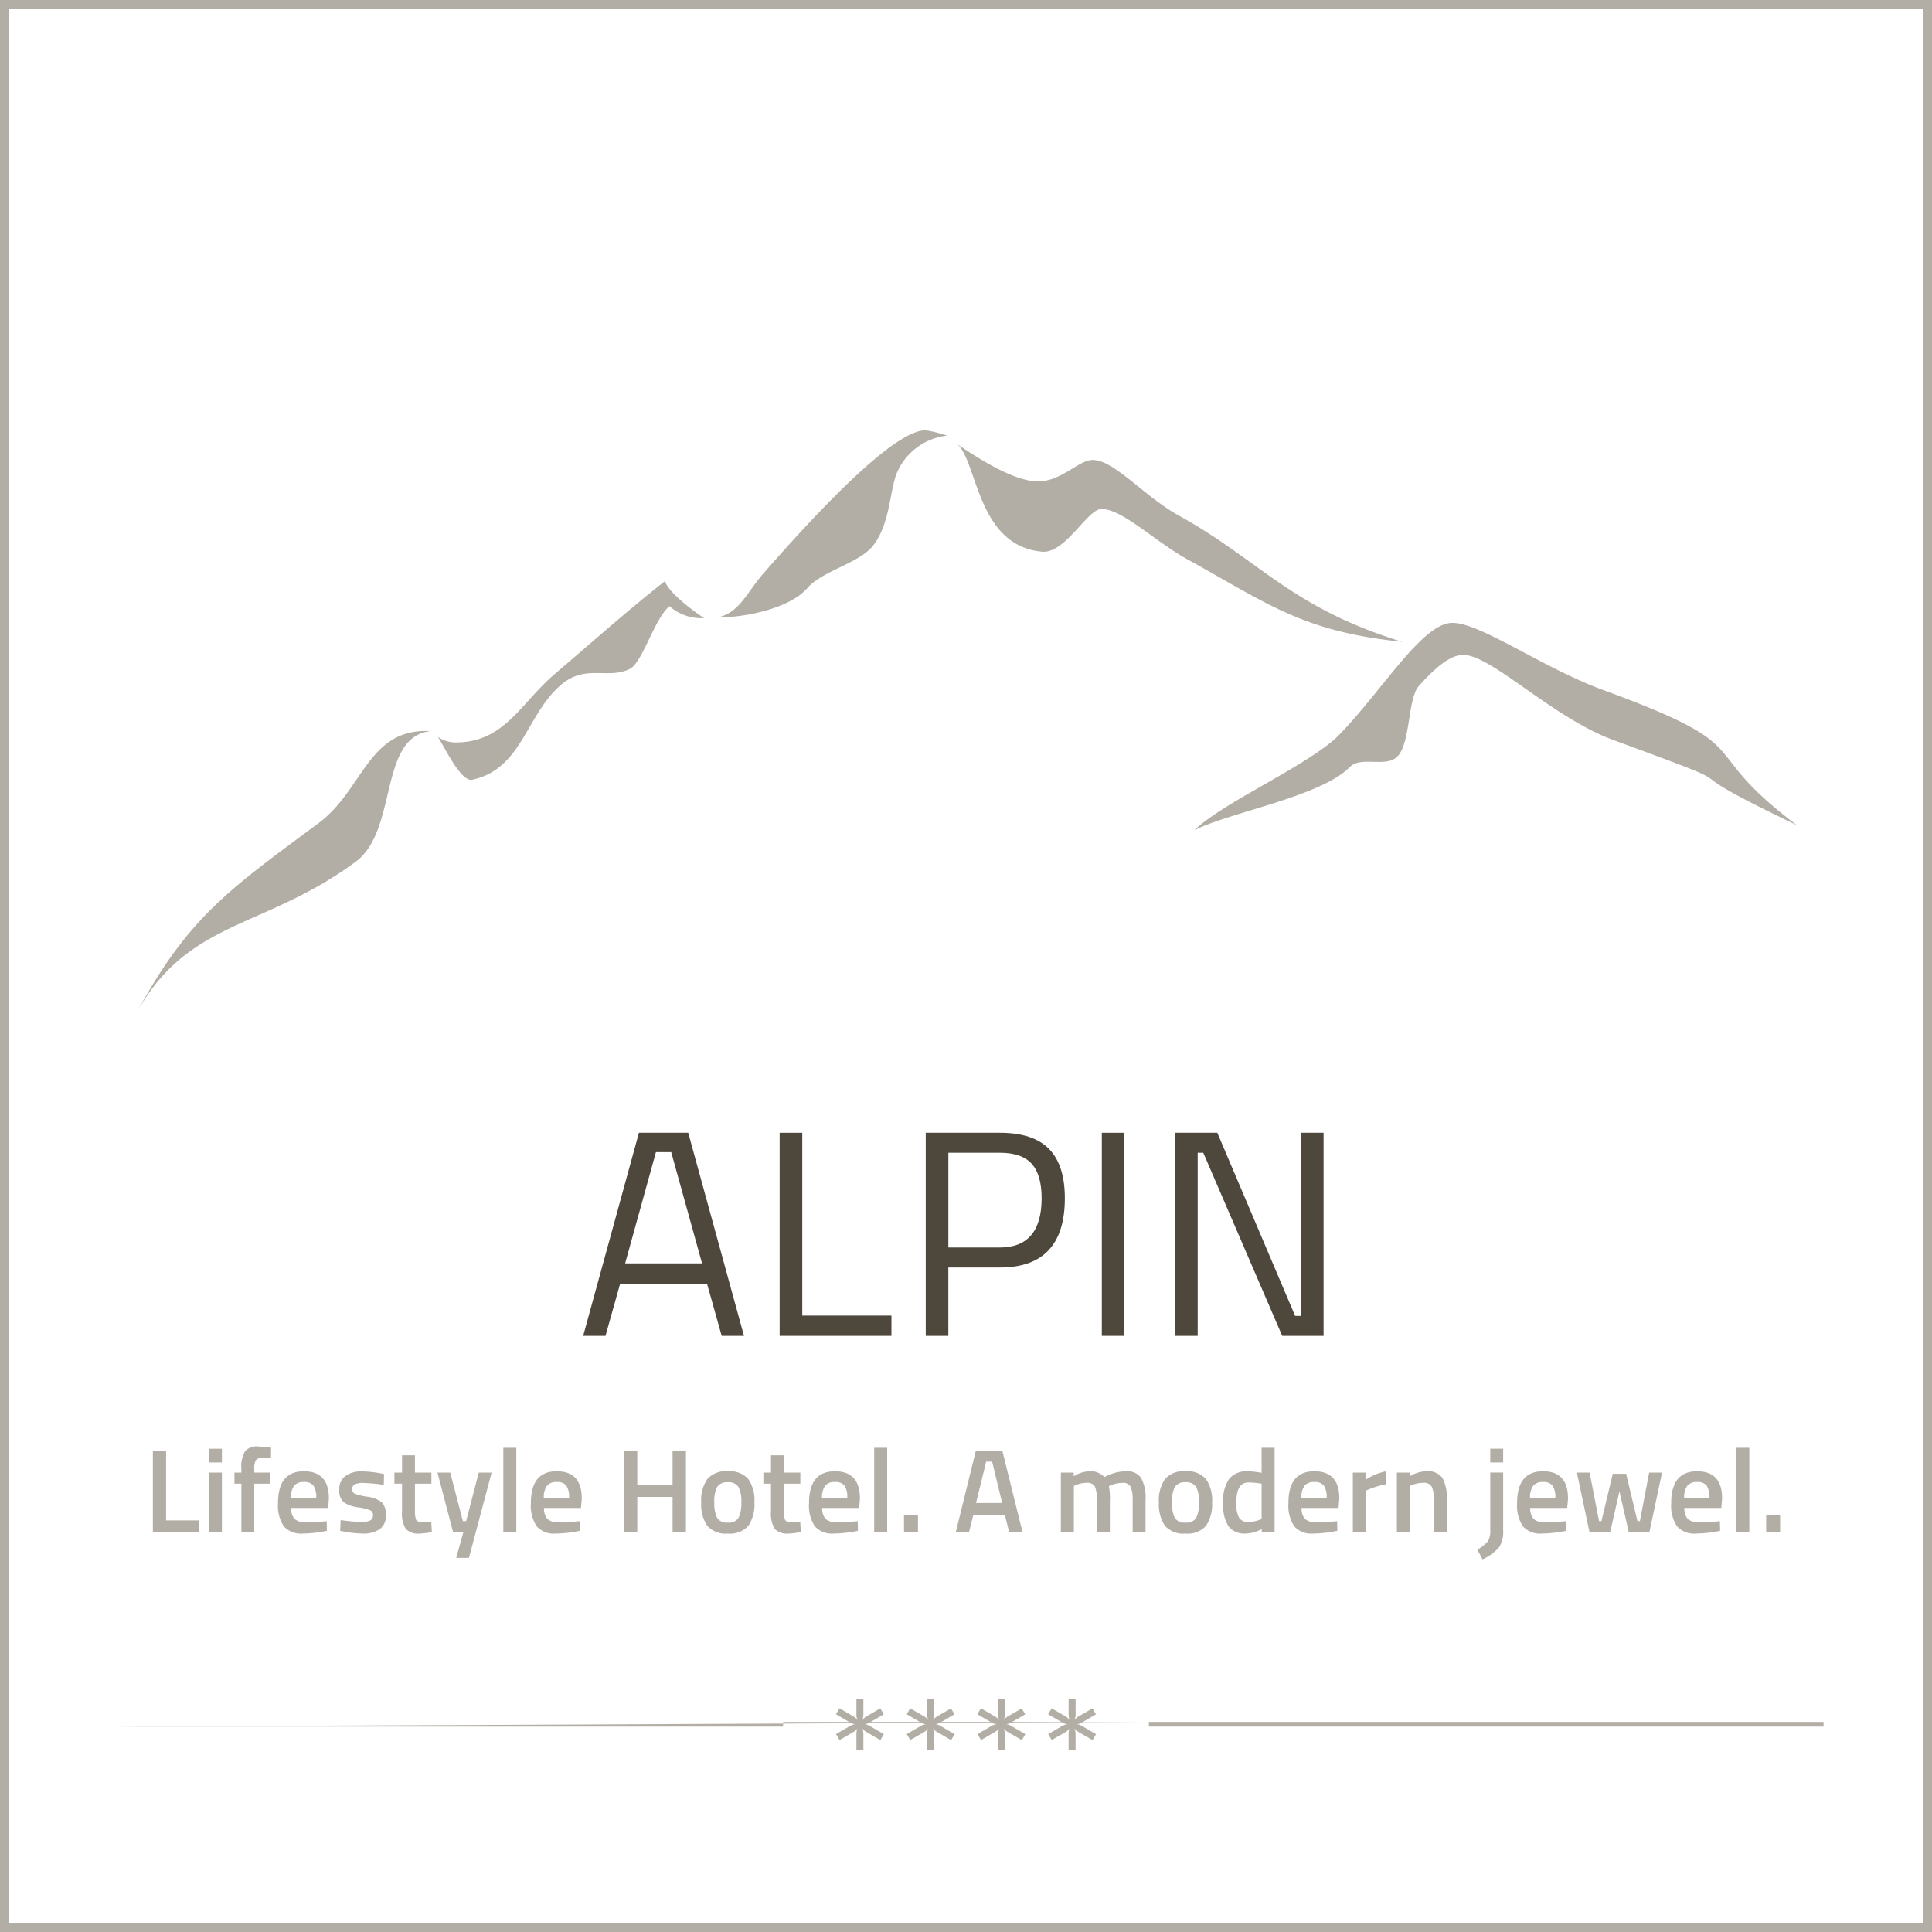 <?xml version="1.0" encoding="UTF-8"?>
<svg xmlns="http://www.w3.org/2000/svg" width="297.417" height="297.416" viewBox="0 0 297.417 297.416">
  <g id="Gruppe_55051" data-name="Gruppe 55051" transform="translate(-3976.798 488)">
    <g id="Gruppe_55049" data-name="Gruppe 55049" transform="translate(3976.798 -488)">
      <path id="Pfad_34485" data-name="Pfad 34485" d="M0-42.712H297.416V-340.128H0ZM0-340.128m1.315,1.315H296.1V-44.027H1.315Z" transform="translate(0 340.128)" fill="#b3aea5"></path>
      <path id="Pfad_34486" data-name="Pfad 34486" d="M-36.739-8.73C-53.013-20.963-41.65-20.383-66.365-29.466c-9.453-3.429-19.026-10.411-23.416-10.411-4.613,0-10.763,10.411-17.454,17.266-4.509,4.57-17.628,10.22-22.283,14.664,5.614-2.828,19.445-5.163,23.953-9.732,1.765-1.809,5.8.266,7.469-1.782,1.911-2.34,1.444-8.8,3.181-10.732,2.5-2.786,4.8-4.753,6.8-4.753,4.39,0,13.777,9.718,23.23,13.147,24.712,9.083,5.288,2.189,28.142,13.067m-93.522-40.758C-117.928-42.649-112.63-38.523-97.5-36.96c-17.085-5.248-21.92-12.52-34.253-19.361-5.381-2.92-10.069-8.632-13.381-8.632-2.2,0-4.8,3.3-8.436,3.3-3.808,0-9.439-3.722-12.395-5.7,3.1,2.764,3.036,15.608,13.011,16.517,3.621.33,6.958-6.566,9.157-6.566,3.313,0,8.151,5,13.533,7.916m-37.3-19.212a20.29,20.29,0,0,0-3.31-.824c-4.9,0-16.58,12.442-25.016,22.091-2.462,2.828-3.653,6.059-7.074,6.73,4.431-.016,11.152-1.389,13.895-4.539,2.355-2.695,7.958-3.785,10.126-6.544,2.555-3.254,2.579-8.415,3.585-11.019a9.54,9.54,0,0,1,7.795-5.895m-42.728,26.257a7.446,7.446,0,0,0,5.316,1.836s-5.209-3.423-6.04-5.693c-6.254,4.951-10.908,9.15-16.872,14.229-5.381,4.57-7.774,10.6-15.337,10.6a4.806,4.806,0,0,1-2.725-.847c1.128,1.721,3.634,7.176,5.414,6.563,7.587-1.734,8.18-10.026,13.561-14.6,3.774-3.214,7.146-.77,10.553-2.426,1.977-.961,3.833-7.843,6.129-9.661M-247.183-23.2a4.961,4.961,0,0,0-.591-.035c-9.017,0-9.745,9.141-16.58,14.219-14.254,10.538-20.212,14.731-28.212,29.584,8-14.854,19.722-13.144,33.976-23.681,6.521-4.845,3.479-19.1,11.407-20.087" transform="translate(313.361 135.762)" fill="#b3aea5"></path>
      <path id="Pfad_34487" data-name="Pfad 34487" d="M0-42.712H297.416V-340.128H0Z" transform="translate(0 340.128)" fill="none"></path>
      <path id="Pfad_34488" data-name="Pfad 34488" d="M-1.013-1.806H-8.064V-14.385h2.039V-3.624h5.012Z" transform="translate(31.597 237.682)" fill="#b3aea5"></path>
      <path id="Pfad_34489" data-name="Pfad 34489" d="M36.782-85.079h2v2.112h-2Zm0,2.112,0,1.561h2v9.181h-2Z" transform="translate(-4.619 308.1)" fill="#b3aea5"></path>
      <path id="Pfad_34490" data-name="Pfad 34490" d="M-.438-.823V6.651H-2.421V-.823H-3.485V-2.531h1.064v-.588a4.62,4.62,0,0,1,.569-2.7,2.418,2.418,0,0,1,2.02-.735l1.983.184L2.133-4.734q-.9-.037-1.5-.037A.927.927,0,0,0-.2-4.412,2.54,2.54,0,0,0-.438-3.1v.569H1.986V-.823Z" transform="translate(39.579 229.224)" fill="#b3aea5"></path>
      <path id="Pfad_34491" data-name="Pfad 34491" d="M-1-1.11l.514-.055L-.451.322A19.02,19.02,0,0,1-4.161.744,3.527,3.527,0,0,1-7.09-.376a5.762,5.762,0,0,1-.89-3.581Q-7.98-8.841-4-8.842q3.856,0,3.855,4.206L-.268-3.2H-5.96a2.516,2.516,0,0,0,.5,1.672A2.344,2.344,0,0,0-3.683-1Q-2.379-1-1-1.11M-2.1-4.746a3.136,3.136,0,0,0-.431-1.9A1.762,1.762,0,0,0-4-7.188a1.832,1.832,0,0,0-1.5.568,3.028,3.028,0,0,0-.486,1.874Z" transform="translate(50.776 235.333)" fill="#b3aea5"></path>
      <path id="Pfad_34492" data-name="Pfad 34492" d="M-.984-.3a26.431,26.431,0,0,0-3.14-.294,2.8,2.8,0,0,0-1.35.23.786.786,0,0,0-.375.725.714.714,0,0,0,.412.7A9.33,9.33,0,0,0-3.49,1.53a4.481,4.481,0,0,1,2.176.835A2.609,2.609,0,0,1-.671,4.384,2.465,2.465,0,0,1-1.6,6.515a4.548,4.548,0,0,1-2.709.679,16.311,16.311,0,0,1-2.828-.312L-7.7,6.789l.073-1.67a27.322,27.322,0,0,0,3.177.294,2.937,2.937,0,0,0,1.386-.239.839.839,0,0,0,.414-.79.789.789,0,0,0-.394-.762A7.844,7.844,0,0,0-4.94,3.163a5.006,5.006,0,0,1-2.195-.781,2.315,2.315,0,0,1-.7-1.946,2.433,2.433,0,0,1,.964-2.112,4.107,4.107,0,0,1,2.469-.7,17.5,17.5,0,0,1,2.884.294l.568.11Z" transform="translate(60.067 228.883)" fill="#b3aea5"></path>
      <path id="Pfad_34493" data-name="Pfad 34493" d="M-.817-.628H-3.352v4.04A4.292,4.292,0,0,0-3.186,4.9c.11.246.391.367.845.367l1.5-.055.093,1.6a10.709,10.709,0,0,1-1.874.239,2.636,2.636,0,0,1-2.139-.716,4.517,4.517,0,0,1-.578-2.7V-.628H-6.51V-2.335h1.175V-5h1.983v2.663H-.817Z" transform="translate(67.228 229.029)" fill="#b3aea5"></path>
      <path id="Pfad_34494" data-name="Pfad 34494" d="M0-42.712H297.416V-340.128H0Z" transform="translate(0 340.128)" fill="none"></path>
      <path id="Pfad_34495" data-name="Pfad 34495" d="M0,0H1.965L3.911,7.474h.5L6.354,0H8.337L4.848,13.129H2.883l1.1-3.948H2.406Z" transform="translate(67.346 226.694)" fill="#b3aea5"></path>
      <path id="Pfad_34496" data-name="Pfad 34496" d="M88.609-85.247h2v13h-2Z" transform="translate(-11.127 308.121)" fill="#b3aea5"></path>
      <path id="Pfad_34497" data-name="Pfad 34497" d="M-1-1.11l.514-.055L-.451.322A19.02,19.02,0,0,1-4.161.744,3.527,3.527,0,0,1-7.09-.376a5.762,5.762,0,0,1-.89-3.581Q-7.98-8.841-4-8.842q3.856,0,3.855,4.206L-.268-3.2H-5.96a2.521,2.521,0,0,0,.495,1.672A2.346,2.346,0,0,0-3.683-1Q-2.379-1-1-1.11M-2.1-4.746a3.136,3.136,0,0,0-.431-1.9A1.762,1.762,0,0,0-4-7.188a1.832,1.832,0,0,0-1.5.568,3.028,3.028,0,0,0-.486,1.874Z" transform="translate(89.704 235.333)" fill="#b3aea5"></path>
      <path id="Pfad_34498" data-name="Pfad 34498" d="M0-42.712H297.416V-340.128H0Z" transform="translate(0 340.128)" fill="none"></path>
      <path id="Pfad_34499" data-name="Pfad 34499" d="M-1.073-1.806V-7.242H-6.509v5.435H-8.547V-14.385h2.038v5.362h5.435v-5.362H.983V-1.806Z" transform="translate(104.612 237.682)" fill="#b3aea5"></path>
      <path id="Pfad_34500" data-name="Pfad 34500" d="M-.136-.171a3.785,3.785,0,0,1,3.15-1.194A3.783,3.783,0,0,1,6.162-.171a5.691,5.691,0,0,1,.946,3.581,5.909,5.909,0,0,1-.918,3.6A3.744,3.744,0,0,1,3.014,8.221,3.746,3.746,0,0,1-.164,7.008a5.909,5.909,0,0,1-.918-3.6A5.691,5.691,0,0,1-.136-.171M1.36,5.8a1.74,1.74,0,0,0,1.654.735A1.738,1.738,0,0,0,4.666,5.8a5.064,5.064,0,0,0,.423-2.406,4.594,4.594,0,0,0-.45-2.369,1.786,1.786,0,0,0-1.625-.7,1.787,1.787,0,0,0-1.626.7A4.606,4.606,0,0,0,.939,3.391,5.078,5.078,0,0,0,1.36,5.8" transform="translate(109.028 227.857)" fill="#b3aea5"></path>
      <path id="Pfad_34501" data-name="Pfad 34501" d="M-.817-.628H-3.352v4.04A4.292,4.292,0,0,0-3.186,4.9c.11.246.391.367.845.367l1.506-.055.092,1.6a10.7,10.7,0,0,1-1.874.239,2.636,2.636,0,0,1-2.139-.716,4.517,4.517,0,0,1-.578-2.7V-.628H-6.51V-2.335h1.175V-5h1.983v2.663H-.817Z" transform="translate(124.024 229.029)" fill="#b3aea5"></path>
      <path id="Pfad_34502" data-name="Pfad 34502" d="M-1-1.11l.514-.055L-.451.322A19.02,19.02,0,0,1-4.161.744,3.527,3.527,0,0,1-7.09-.376a5.762,5.762,0,0,1-.89-3.581Q-7.98-8.841-4-8.842q3.856,0,3.855,4.206L-.268-3.2H-5.96a2.516,2.516,0,0,0,.5,1.672A2.343,2.343,0,0,0-3.683-1Q-2.379-1-1-1.11M-2.1-4.746a3.136,3.136,0,0,0-.431-1.9A1.762,1.762,0,0,0-4-7.188a1.832,1.832,0,0,0-1.5.568,3.028,3.028,0,0,0-.486,1.874Z" transform="translate(132.526 235.333)" fill="#b3aea5"></path>
      <path id="Pfad_34503" data-name="Pfad 34503" d="M0-42.712H297.416V-340.128H0Z" transform="translate(0 340.128)" fill="none"></path>
      <path id="Pfad_34504" data-name="Pfad 34504" d="M153.9-85.247h2v13h-2Z" transform="translate(-19.326 308.121)" fill="#b3aea5"></path>
      <path id="Pfad_34505" data-name="Pfad 34505" d="M159.147-73.4H161.3v2.644h-2.148Z" transform="translate(-19.985 306.634)" fill="#b3aea5"></path>
      <path id="Pfad_34506" data-name="Pfad 34506" d="M0-1.806,3.1-14.385H7.162L10.283-1.806H8.227l-.679-2.7H2.718l-.679,2.7ZM4.683-12.677,3.122-6.305H7.143L5.6-12.677Z" transform="translate(147.131 237.682)" fill="#b3aea5"></path>
      <path id="Pfad_34507" data-name="Pfad 34507" d="M-.287-1.348h-2v-9.181H-.306v.569a4.771,4.771,0,0,1,2.387-.771,2.836,2.836,0,0,1,2.332.9,6.963,6.963,0,0,1,3.324-.9,2.59,2.59,0,0,1,2.332,1.02,6.477,6.477,0,0,1,.679,3.443v4.921H8.766V-6.214a5.262,5.262,0,0,0-.3-2.112A1.257,1.257,0,0,0,7.2-8.95a4.986,4.986,0,0,0-1.781.367l-.312.129A9.948,9.948,0,0,1,5.258-6.1v4.756H3.275V-6.067a5.934,5.934,0,0,0-.294-2.259A1.27,1.27,0,0,0,1.7-8.95a4,4,0,0,0-1.709.367l-.275.11Z" transform="translate(165.598 237.223)" fill="#b3aea5"></path>
      <path id="Pfad_34508" data-name="Pfad 34508" d="M-.136-.171a3.785,3.785,0,0,1,3.15-1.194A3.783,3.783,0,0,1,6.162-.171a5.691,5.691,0,0,1,.946,3.581,5.909,5.909,0,0,1-.918,3.6A3.744,3.744,0,0,1,3.014,8.221,3.746,3.746,0,0,1-.164,7.008a5.909,5.909,0,0,1-.918-3.6A5.691,5.691,0,0,1-.136-.171M1.36,5.8a1.74,1.74,0,0,0,1.654.735A1.738,1.738,0,0,0,4.666,5.8a5.064,5.064,0,0,0,.423-2.406,4.594,4.594,0,0,0-.45-2.369,1.786,1.786,0,0,0-1.625-.7,1.787,1.787,0,0,0-1.626.7A4.6,4.6,0,0,0,.939,3.391,5.078,5.078,0,0,0,1.36,5.8" transform="translate(179.485 227.857)" fill="#b3aea5"></path>
      <path id="Pfad_34509" data-name="Pfad 34509" d="M-1.137,0V13H-3.12v-.477a5.512,5.512,0,0,1-2.461.68A3.117,3.117,0,0,1-8.216,12.12a6.075,6.075,0,0,1-.835-3.636,5.938,5.938,0,0,1,.928-3.709A3.482,3.482,0,0,1-5.232,3.617a14.438,14.438,0,0,1,2.093.239V0ZM-3.451,11.092l.313-.129V5.527a12.555,12.555,0,0,0-2.038-.184q-1.855,0-1.855,3.086a4.522,4.522,0,0,0,.431,2.34,1.523,1.523,0,0,0,1.368.653,4.836,4.836,0,0,0,1.78-.331" transform="translate(197.352 222.874)" fill="#b3aea5"></path>
      <path id="Pfad_34510" data-name="Pfad 34510" d="M-1-1.11l.514-.055L-.451.322A19.02,19.02,0,0,1-4.161.744,3.527,3.527,0,0,1-7.09-.376a5.762,5.762,0,0,1-.89-3.581Q-7.98-8.841-4-8.842q3.856,0,3.855,4.206L-.268-3.2H-5.96a2.516,2.516,0,0,0,.5,1.672A2.344,2.344,0,0,0-3.683-1Q-2.379-1-1-1.11M-2.1-4.746a3.136,3.136,0,0,0-.431-1.9A1.762,1.762,0,0,0-4-7.188a1.832,1.832,0,0,0-1.5.568,3.028,3.028,0,0,0-.486,1.874Z" transform="translate(206.325 235.333)" fill="#b3aea5"></path>
      <path id="Pfad_34511" data-name="Pfad 34511" d="M0-1.348v-9.181H1.984v1.1a8.718,8.718,0,0,1,3.121-1.3v2a12.885,12.885,0,0,0-2.7.808L2-7.756v6.409Z" transform="translate(208.261 237.223)" fill="#b3aea5"></path>
      <path id="Pfad_34512" data-name="Pfad 34512" d="M-.287-1.348h-2v-9.181H-.306v.569a5.111,5.111,0,0,1,2.534-.771A2.763,2.763,0,0,1,4.735-9.694a6.571,6.571,0,0,1,.67,3.425v4.921H3.422V-6.214A4.992,4.992,0,0,0,3.1-8.325,1.334,1.334,0,0,0,1.788-8.95a4.55,4.55,0,0,0-1.8.367l-.275.11Z" transform="translate(217.326 237.223)" fill="#b3aea5"></path>
      <path id="Pfad_34513" data-name="Pfad 34513" d="M-.285-1.8v-8.833H1.7v8.851A4.514,4.514,0,0,1,1.064.885,7.324,7.324,0,0,1-1.479,2.721l-.79-1.487A6.011,6.011,0,0,0-.634-.078,3.151,3.151,0,0,0-.285-1.8m0-12.505H1.7v2.112H-.285Z" transform="translate(229.7 237.322)" fill="#b3aea5"></path>
      <path id="Pfad_34514" data-name="Pfad 34514" d="M-1-1.11l.514-.055L-.451.322A19.02,19.02,0,0,1-4.161.744,3.527,3.527,0,0,1-7.09-.376a5.762,5.762,0,0,1-.891-3.581q0-4.885,3.986-4.885,3.856,0,3.855,4.206L-.268-3.2H-5.96a2.521,2.521,0,0,0,.495,1.672A2.346,2.346,0,0,0-3.683-1Q-2.379-1-1-1.11M-2.1-4.746a3.136,3.136,0,0,0-.431-1.9A1.762,1.762,0,0,0-4-7.188a1.832,1.832,0,0,0-1.5.568,3.028,3.028,0,0,0-.486,1.874Z" transform="translate(241.527 235.333)" fill="#b3aea5"></path>
      <path id="Pfad_34515" data-name="Pfad 34515" d="M0-42.712H297.416V-340.128H0Z" transform="translate(0 340.128)" fill="none"></path>
      <path id="Pfad_34516" data-name="Pfad 34516" d="M0,0H1.965l1.45,7.474h.367L5.526.184H7.584l1.744,7.29H9.7L11.128,0H13.11L11.165,9.181H7.988l-1.432-6.3-1.433,6.3H1.946Z" transform="translate(242.747 226.694)" fill="#b3aea5"></path>
      <path id="Pfad_34517" data-name="Pfad 34517" d="M-1-1.11l.514-.055L-.451.322A19.02,19.02,0,0,1-4.161.744,3.527,3.527,0,0,1-7.09-.376a5.762,5.762,0,0,1-.89-3.581Q-7.98-8.841-4-8.842q3.856,0,3.855,4.206L-.268-3.2H-5.96a2.521,2.521,0,0,0,.495,1.672A2.346,2.346,0,0,0-3.683-1Q-2.379-1-1-1.11M-2.1-4.746a3.136,3.136,0,0,0-.431-1.9A1.762,1.762,0,0,0-4-7.188a1.832,1.832,0,0,0-1.5.568,3.028,3.028,0,0,0-.486,1.874Z" transform="translate(265.251 235.333)" fill="#b3aea5"></path>
      <path id="Pfad_34518" data-name="Pfad 34518" d="M0-42.712H297.416V-340.128H0Z" transform="translate(0 340.128)" fill="none"></path>
      <path id="Pfad_34519" data-name="Pfad 34519" d="M305.683-85.247h2v13h-2Z" transform="translate(-38.386 308.121)" fill="#b3aea5"></path>
      <path id="Pfad_34520" data-name="Pfad 34520" d="M310.934-73.4h2.148v2.644h-2.148Z" transform="translate(-39.045 306.634)" fill="#b3aea5"></path>
      <path id="Pfad_34521" data-name="Pfad 34521" d="M0-4.489l8.582-31.26h7.59l8.583,31.26H21.322l-2.259-8.04H5.693L3.434-4.489ZM11.2-32.768,6.46-15.647H18.3L13.552-32.768Z" transform="translate(89.776 210.134)" fill="#4e473c"></path>
      <path id="Pfad_34522" data-name="Pfad 34522" d="M-2.472-4.489H-19.683v-31.26H-16.2V-7.606H-2.472Z" transform="translate(139.703 210.134)" fill="#4e473c"></path>
      <path id="Pfad_34523" data-name="Pfad 34523" d="M-1.641-2.978h-7.95V7.548H-13.07v-31.26H-1.641q5.1,0,7.544,2.484t2.44,7.59q0,10.661-9.983,10.66m-7.95-3.072h7.9q6.46,0,6.46-7.588,0-3.614-1.536-5.309T-1.687-20.64h-7.9Z" transform="translate(155.581 198.097)" fill="#4e473c"></path>
      <path id="Pfad_34524" data-name="Pfad 34524" d="M0-42.712H297.416V-340.128H0Z" transform="translate(0 340.128)" fill="none"></path>
      <path id="Pfad_34525" data-name="Pfad 34525" d="M193.977-140.7h3.479v31.26h-3.479Z" transform="translate(-24.359 315.085)" fill="#4e473c"></path>
      <path id="Pfad_34526" data-name="Pfad 34526" d="M0-4.489v-31.26H6.5L18.476-7.561h.949V-35.749h3.433v31.26h-6.37L4.336-32.677H3.478V-4.489Z" transform="translate(180.898 210.134)" fill="#4e473c"></path>
      <path id="Pfad_34527" data-name="Pfad 34527" d="M179.257-36.263H283.122v-.717H179.257Zm0-.717-160.169.717H122.954v-.717H19.088Z" transform="translate(-2.397 302.06)" fill="#b3aea5"></path>
      <path id="Pfad_34528" data-name="Pfad 34528" d="M-.607-1.128V-3.545A1.939,1.939,0,0,0-.8-4.424a2.225,2.225,0,0,0,.7.6L2.007-2.605l.537-.916L.431-4.754A1.857,1.857,0,0,0-.4-5.048a1.848,1.848,0,0,0,.831-.305l2.1-1.221-.537-.916L-.105-6.28a2.376,2.376,0,0,0-.672.586,2.225,2.225,0,0,0,.171-.88V-8.979H-1.679v2.418a1.975,1.975,0,0,0,.195.916,2.173,2.173,0,0,0-.7-.635L-4.293-7.5l-.537.916,2.113,1.232a1.838,1.838,0,0,0,.891.305,2.069,2.069,0,0,0-.891.294l-2.1,1.221.538.916,2.1-1.208a2.251,2.251,0,0,0,.647-.549,2.1,2.1,0,0,0-.146.842v2.406Zm10.888,0V-3.545a1.939,1.939,0,0,0-.195-.879,2.231,2.231,0,0,0,.7.6l2.113,1.221.538-.916L11.319-4.754a1.858,1.858,0,0,0-.83-.294,1.848,1.848,0,0,0,.83-.305l2.1-1.221-.537-.916-2.1,1.209a2.4,2.4,0,0,0-.671.586,2.225,2.225,0,0,0,.171-.88V-8.979H9.208v2.418a1.975,1.975,0,0,0,.195.916,2.152,2.152,0,0,0-.7-.635L6.6-7.5l-.538.916L8.17-5.353a1.844,1.844,0,0,0,.892.305,2.076,2.076,0,0,0-.892.294L6.07-3.533l.538.916,2.1-1.208a2.239,2.239,0,0,0,.647-.549,2.1,2.1,0,0,0-.147.842v2.406Zm10.887,0V-3.545a1.927,1.927,0,0,0-.195-.879,2.245,2.245,0,0,0,.7.6l2.113,1.221.538-.916L22.208-4.754a1.861,1.861,0,0,0-.831-.294,1.851,1.851,0,0,0,.831-.305l2.1-1.221-.538-.916L21.67-6.28A2.413,2.413,0,0,0,21-5.694a2.21,2.21,0,0,0,.171-.88V-8.979H20.1v2.418a1.965,1.965,0,0,0,.2.916,2.167,2.167,0,0,0-.7-.635L17.483-7.5l-.537.916,2.113,1.232a1.844,1.844,0,0,0,.891.305,2.076,2.076,0,0,0-.891.294l-2.1,1.221.538.916,2.1-1.208a2.244,2.244,0,0,0,.648-.549,2.1,2.1,0,0,0-.147.842v2.406Zm10.889,0V-3.545a1.939,1.939,0,0,0-.2-.879,2.235,2.235,0,0,0,.7.6l2.113,1.221.538-.916L33.1-4.754a1.858,1.858,0,0,0-.83-.294,1.848,1.848,0,0,0,.83-.305l2.1-1.221-.537-.916-2.1,1.209a2.388,2.388,0,0,0-.672.586,2.225,2.225,0,0,0,.171-.88V-8.979H30.985v2.418a1.975,1.975,0,0,0,.195.916,2.161,2.161,0,0,0-.7-.635L28.371-7.5l-.537.916,2.113,1.232a1.844,1.844,0,0,0,.892.305,2.076,2.076,0,0,0-.892.294l-2.1,1.221.537.916,2.1-1.208a2.235,2.235,0,0,0,.646-.549,2.118,2.118,0,0,0-.146.842v2.406Z" transform="translate(133.519 270.483)" fill="#b3aea5"></path>
      <path id="Pfad_34529" data-name="Pfad 34529" d="M0-42.712H297.416V-340.128H0Z" transform="translate(0 340.128)" fill="none"></path>
    </g>
  </g>
</svg>
